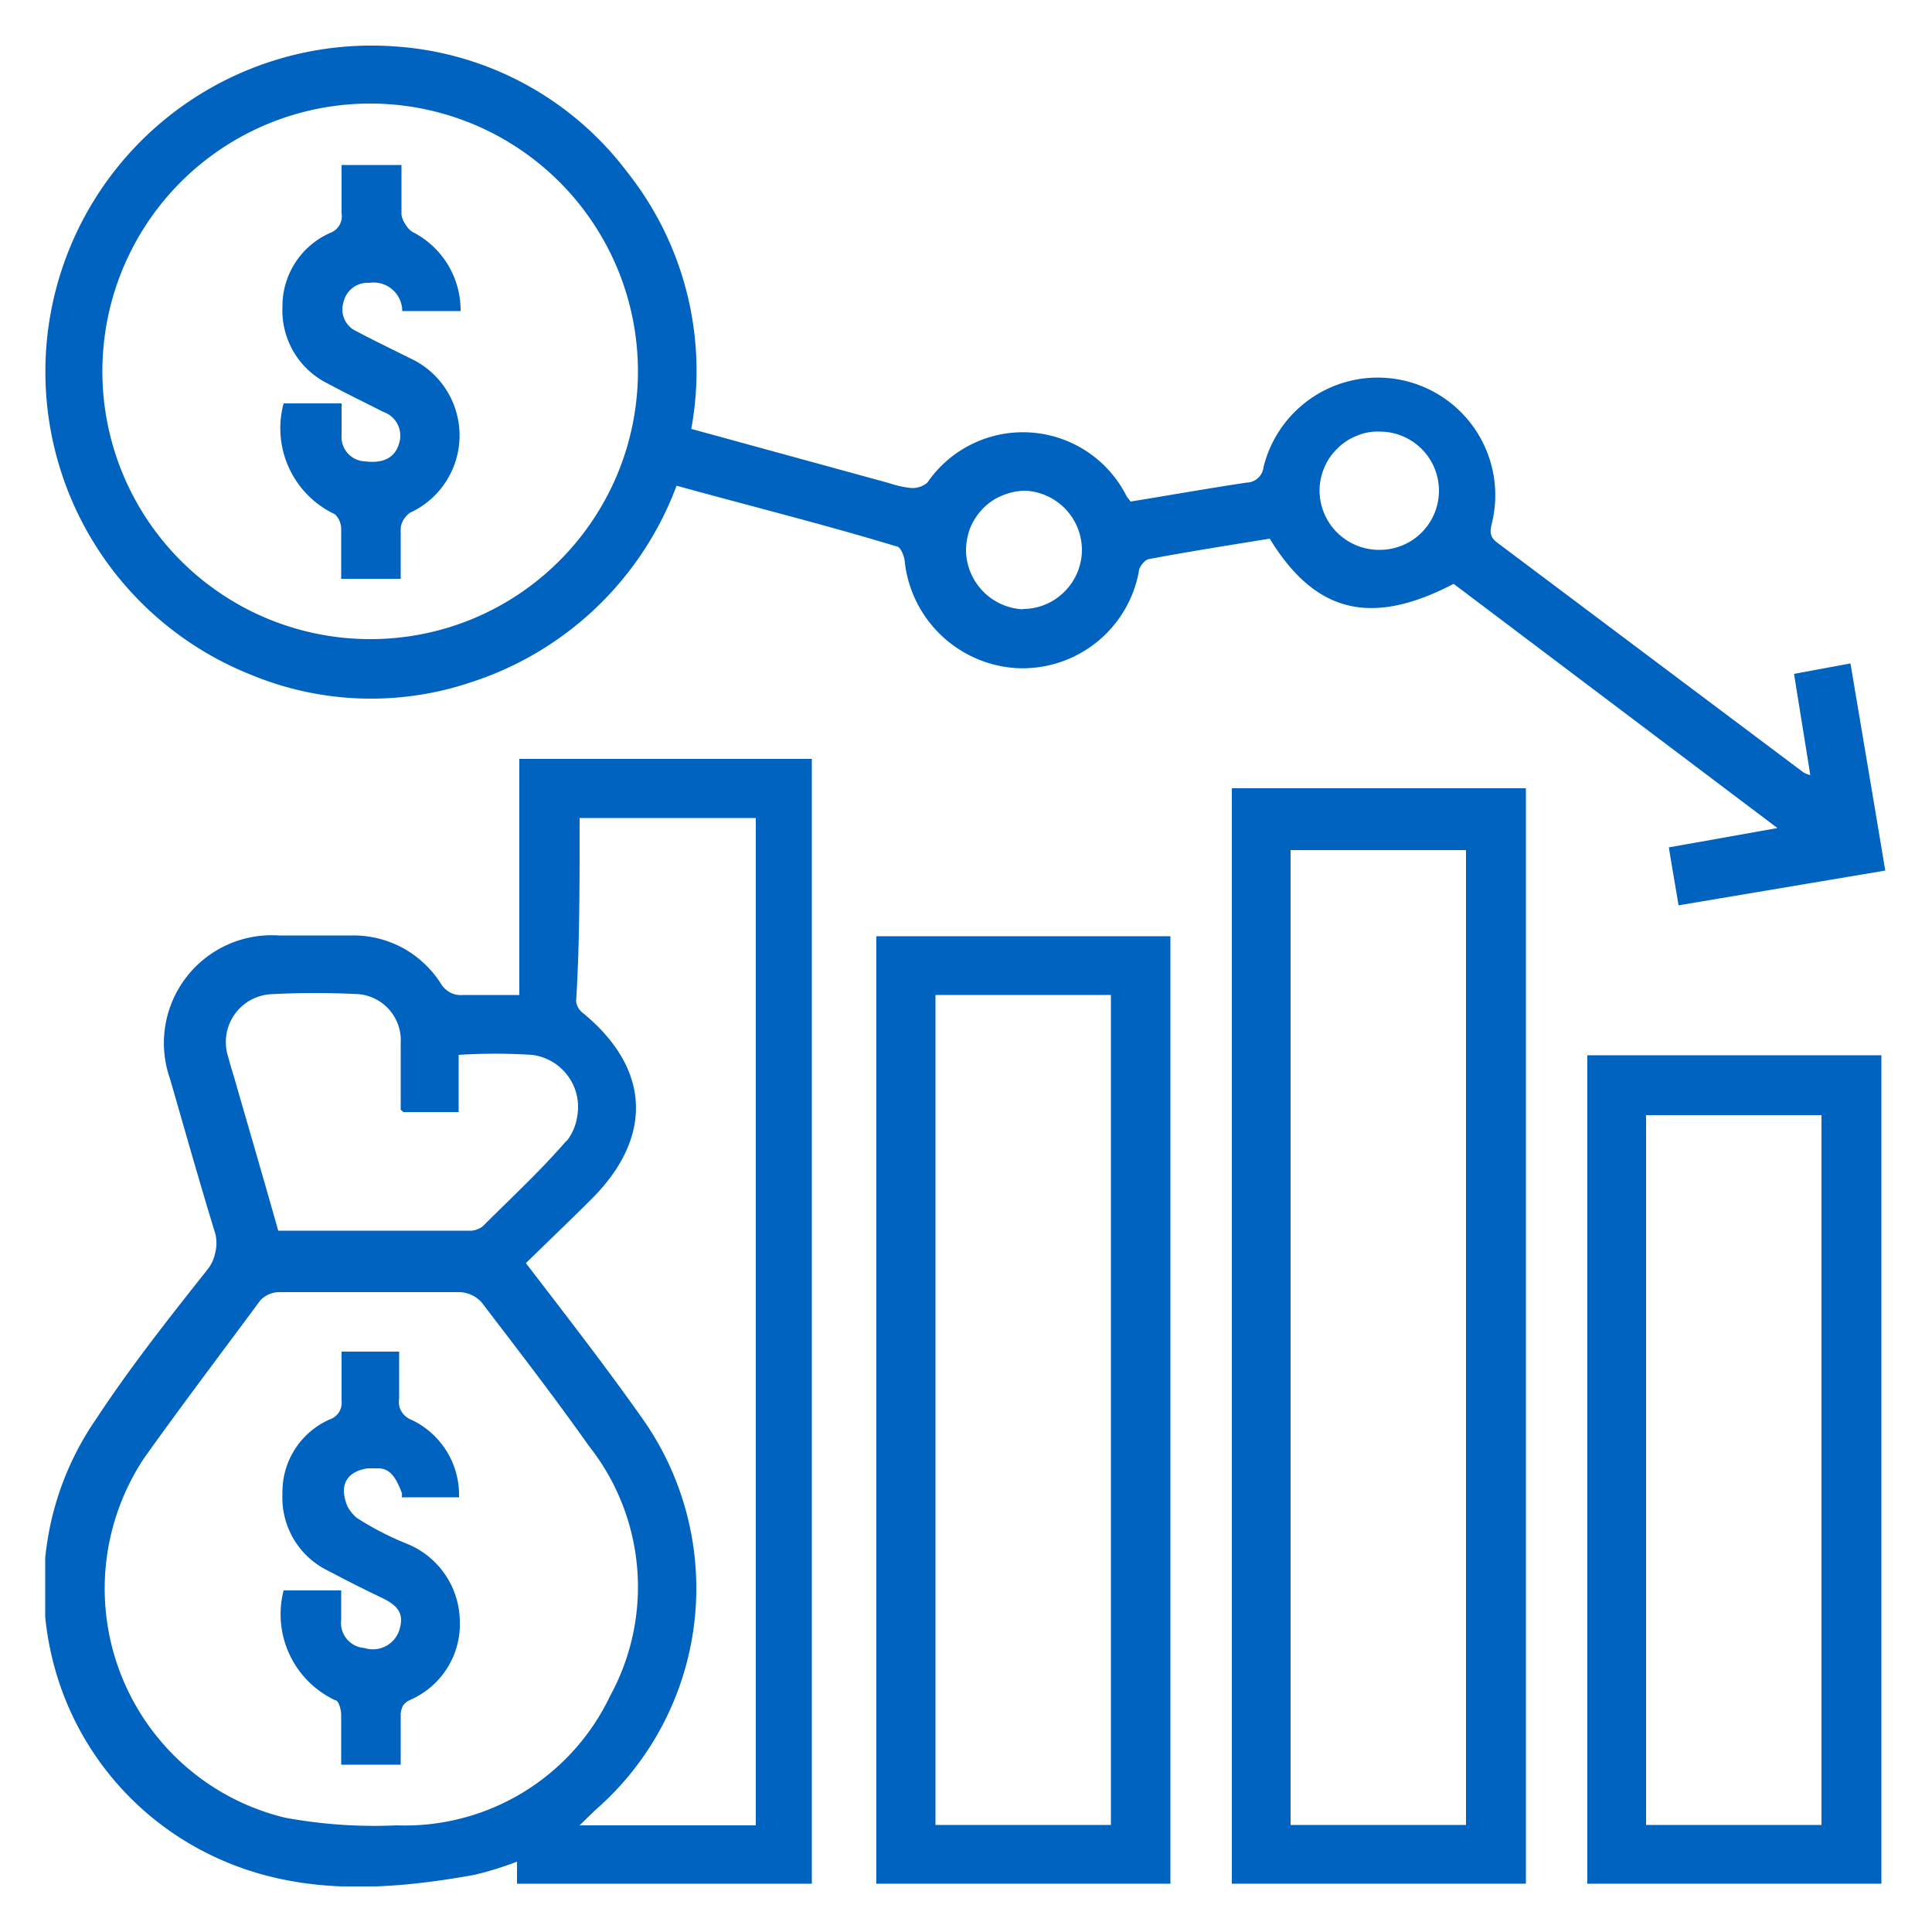 <?xml version="1.0" encoding="UTF-8"?> <svg xmlns="http://www.w3.org/2000/svg" xmlns:xlink="http://www.w3.org/1999/xlink" id="Layer_1" data-name="Layer 1" viewBox="0 0 50 50"><defs><style>.cls-1{fill:none;}.cls-2{clip-path:url(#clip-path);}.cls-3{fill:#0063bf;}</style><clipPath id="clip-path"><rect class="cls-1" x="1.17" y="1.17" width="47.65" height="47.65"></rect></clipPath></defs><g class="cls-2"><path class="cls-3" d="M13.44,25.75c-.54,0-1,0-1.46,0a.58.58,0,0,1-.34-.07.62.62,0,0,1-.24-.24,2.73,2.73,0,0,0-1-.92,2.69,2.69,0,0,0-1.31-.31c-.62,0-1.25,0-1.87,0A2.79,2.79,0,0,0,4.4,27.92c.39,1.35.77,2.7,1.17,4a1,1,0,0,1,0,.5,1,1,0,0,1-.22.46c-1,1.26-2,2.53-2.86,3.84a7.63,7.63,0,0,0-1.22,2.91,7.77,7.77,0,0,0,.05,3.15,7.64,7.64,0,0,0,3.7,5c2.3,1.3,4.77,1.19,7.26.74a8.72,8.72,0,0,0,1.1-.34c0,.21,0,.39,0,.57h7.63V19.64H13.44ZM10.27,47.24a12.72,12.72,0,0,1-2.9-.2,6.1,6.1,0,0,1-3.63-9.32c1-1.4,2-2.72,3-4.07a.68.68,0,0,1,.48-.21l1.17,0h1.76c.59,0,1.18,0,1.76,0a.82.82,0,0,1,.55.26c.94,1.23,1.89,2.46,2.78,3.72a5.88,5.88,0,0,1,.55,6.47A5.88,5.88,0,0,1,10.27,47.24ZM15,21.51v-.34h4.56V47.24H15l.4-.39a7.61,7.61,0,0,0,1.21-10.16c-.94-1.33-1.94-2.62-3-4,.57-.56,1.15-1.11,1.7-1.66,1.61-1.61,1.52-3.38-.22-4.81a.45.45,0,0,1-.18-.3C15,24.45,15,23,15,21.51Zm-.33,8c-.67.78-1.44,1.49-2.17,2.22a.53.53,0,0,1-.3.12h-5c-.38-1.35-.77-2.68-1.15-4-.06-.19-.11-.37-.16-.55a1.24,1.24,0,0,1,1.12-1.57,21.87,21.87,0,0,1,2.29,0A1.2,1.2,0,0,1,10.37,27c0,.57,0,1.15,0,1.72l.07.06h1.43V27.3a15,15,0,0,1,1.9,0,1.36,1.36,0,0,1,1.1.86,1.36,1.36,0,0,1,.07.72A1.35,1.35,0,0,1,14.65,29.55Z"></path><path class="cls-3" d="M46.43,17.44c.14.89.28,1.73.42,2.62a.64.64,0,0,1-.19-.08l-7.89-5.92c-.21-.15-.22-.28-.16-.52a3,3,0,1,0-5.91-1.45.45.45,0,0,1-.44.4c-1,.15-1.95.32-3,.49l-.1-.13A3,3,0,0,0,24,12.49a.6.6,0,0,1-.42.14A2.72,2.72,0,0,1,23,12.5l-5.11-1.4a8.28,8.28,0,0,0-1.66-6.65A8.21,8.21,0,0,0,10.2,1.2,8.44,8.44,0,0,0,6.49,17.46a8.11,8.11,0,0,0,5.72.19,8.45,8.45,0,0,0,5.3-5.08c1.92.53,3.81,1,5.69,1.57.1,0,.19.23.21.35a3.1,3.1,0,0,0,2.88,2.8,3.06,3.06,0,0,0,3.18-2.48c0-.13.15-.32.26-.34,1-.19,2.09-.36,3.13-.53,1.18,1.93,2.63,2.28,4.76,1.17L46,21.43l-2.81.5c.08.51.17,1,.25,1.5l5.35-.9c-.3-1.81-.6-3.57-.9-5.36Zm-36.87-.9a6.93,6.93,0,1,1,4.89-2,6.9,6.9,0,0,1-4.89,2Zm16.93-.77A1.55,1.55,0,0,1,25,14.25a1.71,1.71,0,0,1,.11-.59,1.57,1.57,0,0,1,.34-.51,1.41,1.41,0,0,1,.5-.33,1.53,1.53,0,0,1,.6-.12A1.54,1.54,0,0,1,28,14.24a1.53,1.53,0,0,1-.45,1.07,1.51,1.51,0,0,1-1.08.45Zm9.19-1.54a1.54,1.54,0,0,1-1.53-1.53,1.52,1.52,0,0,1,.12-.59,1.43,1.43,0,0,1,.34-.5,1.41,1.41,0,0,1,.5-.33,1.36,1.36,0,0,1,.6-.11,1.53,1.53,0,0,1,0,3.06Z"></path><path class="cls-3" d="M31.88,48.75h7.61V20.4H31.88ZM33.4,22h4.54V47.23H33.4Z"></path><path class="cls-3" d="M22.68,48.75h7.61V24.23H22.68Zm1.53-23h4.54V47.23H24.21Z"></path><path class="cls-3" d="M41.08,48.75h7.61V27.31H41.08ZM42.6,28.86h4.54V47.23H42.6Z"></path><path class="cls-3" d="M9.52,38h.26c.3,0,.46.21.62.64a.49.49,0,0,1,0,.11h1.48a2.15,2.15,0,0,0-1.22-2,.53.53,0,0,1-.27-.22.48.48,0,0,1-.06-.33c0-.41,0-.82,0-1.22H8.84c0,.43,0,.84,0,1.26a.46.46,0,0,1-.32.5,2.05,2.05,0,0,0-1.21,1.92,2.1,2.1,0,0,0,1.2,2c.45.24.91.47,1.37.69s.58.44.45.85a.72.72,0,0,1-.9.45.65.65,0,0,1-.6-.73v-.76H7.34A2.46,2.46,0,0,0,8.67,44c.1,0,.16.26.16.39,0,.43,0,.85,0,1.28h1.54c0-.47,0-.9,0-1.33a.66.66,0,0,1,.06-.2A.46.46,0,0,1,10.6,44a2.14,2.14,0,0,0,1.3-2.06,2.19,2.19,0,0,0-1.4-2,7.65,7.65,0,0,1-1.27-.66A1.07,1.07,0,0,1,9,39a1.12,1.12,0,0,1-.1-.39C8.89,38.23,9.17,38.05,9.52,38Z"></path><path class="cls-3" d="M9.56,7.32a.74.74,0,0,1,.85.73h1.51A2.27,2.27,0,0,0,10.67,6a.58.58,0,0,1-.18-.2.55.55,0,0,1-.1-.25c0-.42,0-.85,0-1.28H8.84c0,.45,0,.85,0,1.25a.46.46,0,0,1-.3.51A2.07,2.07,0,0,0,7.31,7.94a2.11,2.11,0,0,0,1.2,2c.46.25.94.48,1.41.72a.65.65,0,0,1,.41.81c-.12.43-.49.52-.88.47a.63.63,0,0,1-.61-.68c0-.27,0-.54,0-.82H7.34a2.46,2.46,0,0,0,1.33,2.87.54.54,0,0,1,.16.39c0,.42,0,.85,0,1.28h1.54c0-.46,0-.9,0-1.32a.53.53,0,0,1,.08-.22.65.65,0,0,1,.16-.17,2.2,2.2,0,0,0,0-4c-.46-.23-.92-.45-1.37-.69a.62.62,0,0,1-.35-.76A.64.64,0,0,1,9.56,7.32Z"></path></g></svg> 